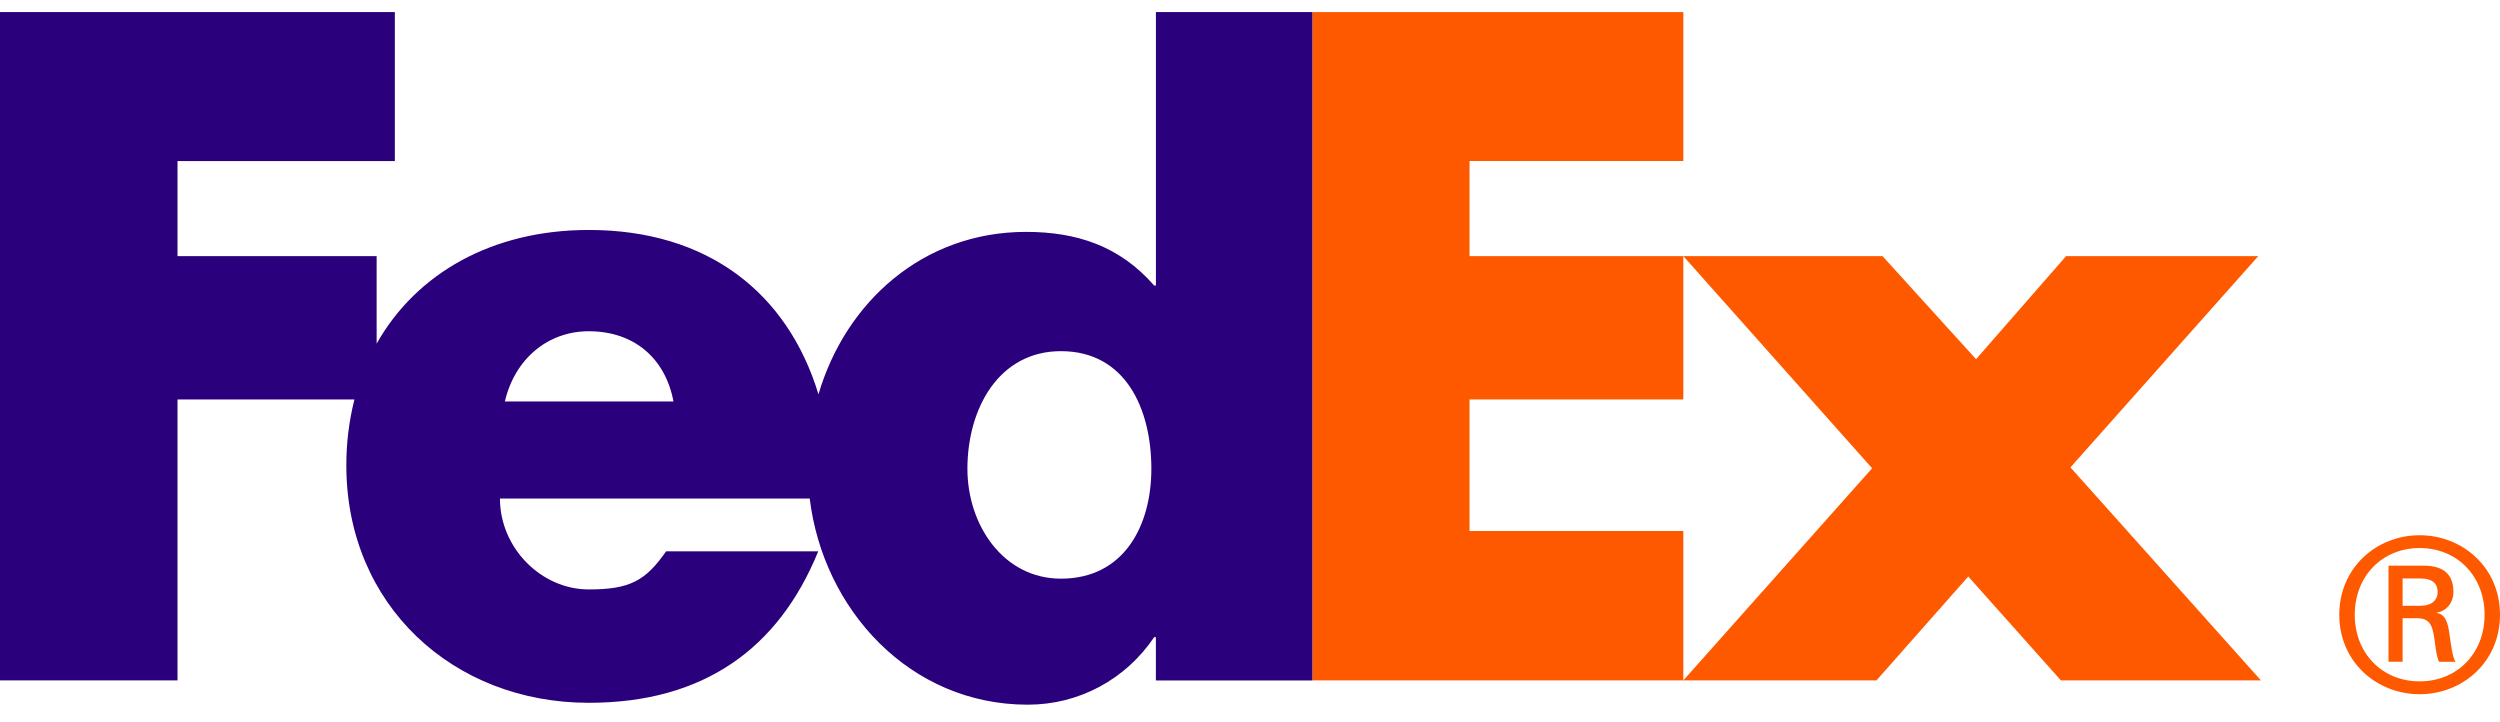 <svg width="142" height="41" viewBox="0 0 142 41" fill="none" xmlns="http://www.w3.org/2000/svg">
<path d="M141.125 34.919C141.125 32.731 139.574 31.129 137.437 31.129C135.303 31.129 133.75 32.731 133.75 34.919C133.75 37.103 135.303 38.702 137.437 38.702C139.574 38.702 141.125 37.1 141.125 34.919ZM136.468 35.113V37.588H135.668V32.13H137.655C138.819 32.13 139.354 32.639 139.354 33.63C139.354 34.241 138.941 34.724 138.409 34.794V34.817C138.871 34.891 139.04 35.303 139.135 36.056C139.208 36.544 139.305 37.391 139.479 37.59H138.533C138.313 37.077 138.335 36.351 138.165 35.743C138.025 35.281 137.778 35.112 137.249 35.112H136.472V35.115L136.468 35.113ZM137.459 34.407C138.235 34.407 138.457 33.994 138.457 33.629C138.457 33.198 138.235 32.857 137.459 32.857H136.468V34.409H137.459V34.407ZM132.871 34.919C132.871 32.223 135.01 30.401 137.433 30.401C139.863 30.401 142 32.223 142 34.919C142 37.609 139.864 39.432 137.433 39.432C135.01 39.432 132.871 37.609 132.871 34.919Z" fill="#FF5900"/>
<path d="M117.058 38.645L111.798 32.746L106.584 38.645H95.613L106.336 26.598L95.613 14.548H106.927L112.24 20.402L117.353 14.548H128.27L117.601 26.547L128.419 38.645H117.058ZM74.546 38.645V0.685H95.613V9.146H83.47V14.548H95.613V22.69H83.47V30.162H95.613V38.645H74.546Z" fill="#FF5900"/>
<path d="M65.656 0.685V16.22H65.557C63.59 13.959 61.13 13.171 58.279 13.171C52.436 13.171 48.034 17.145 46.489 22.397C44.726 16.61 40.181 13.062 33.444 13.062C27.971 13.062 23.65 15.518 21.393 19.52V14.547H10.083V9.147H22.427V0.686H0V38.645H10.083V22.69H20.132C19.823 23.916 19.668 25.177 19.672 26.443C19.672 34.357 25.72 39.919 33.442 39.919C39.933 39.919 44.214 36.869 46.476 31.316H37.835C36.667 32.987 35.779 33.48 33.443 33.48C30.734 33.48 28.397 31.116 28.397 28.317H45.992C46.755 34.605 51.654 40.026 58.377 40.026C61.278 40.026 63.933 38.6 65.556 36.191H65.654V38.65H74.544V0.686H65.656V0.685ZM28.677 22.803C29.239 20.391 31.109 18.815 33.443 18.815C36.013 18.815 37.788 20.342 38.254 22.803H28.677ZM60.261 32.868C56.985 32.868 54.949 29.816 54.949 26.628C54.949 23.22 56.72 19.946 60.261 19.946C63.934 19.946 65.397 23.222 65.397 26.628C65.397 29.857 63.848 32.868 60.261 32.868Z" fill="#2A007C"/>
</svg>
